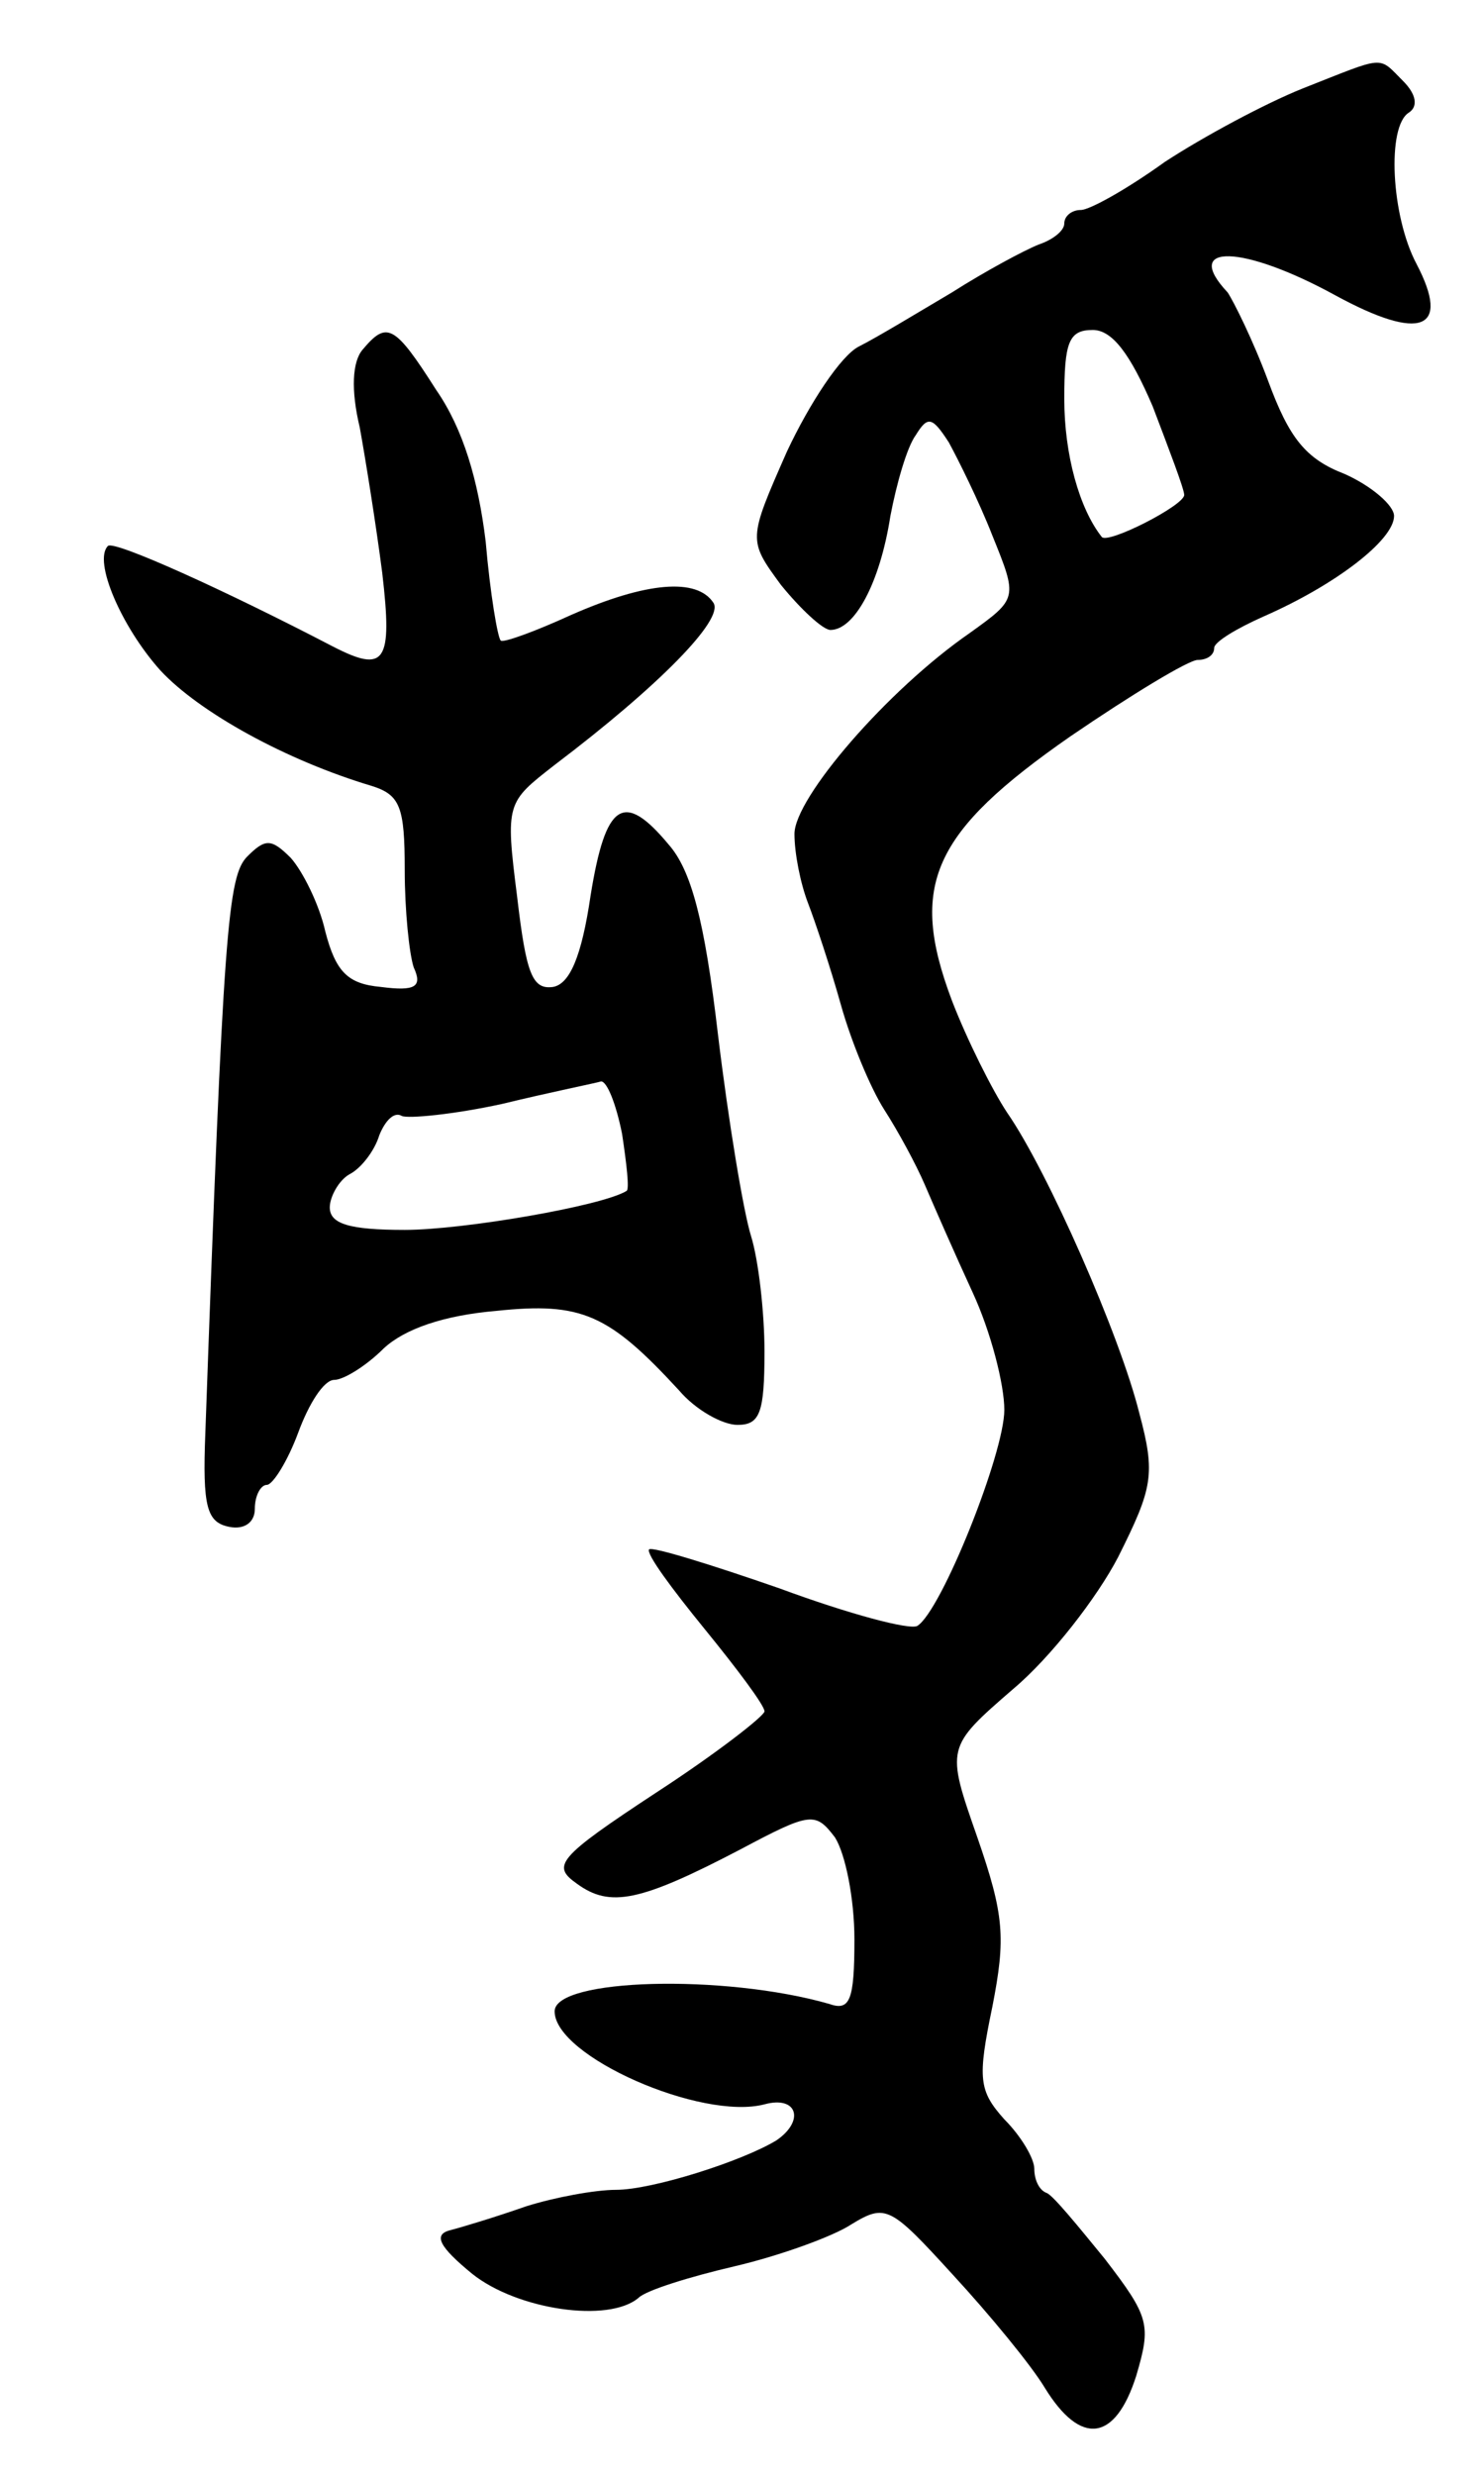 <svg version="1.0" xmlns="http://www.w3.org/2000/svg" width="99" height="165" viewBox="0 0 99 165" ><g transform="translate(0,165) scale(0.1,-0.1)" ><path d="M869 1591 c-25 -10 -66 -32 -92 -49 -25 -18 -50 -32 -56 -32 -6 0 -11 -4 -11 -9 0 -5 -8 -11 -17 -14 -10 -4 -36 -18 -58 -32 -22 -13 -50 -30 -62 -36 -12 -6 -33 -38 -48 -70 -26 -59 -26 -59 -4 -89 13 -16 28 -30 33 -30 16 0 33 31 40 76 4 21 11 46 17 54 8 13 11 12 22 -5 6 -11 20 -39 29 -62 17 -42 17 -42 -15 -65 -55 -38 -117 -110 -117 -134 0 -13 4 -33 9 -46 5 -13 15 -43 22 -68 7 -25 20 -56 29 -70 9 -14 21 -36 27 -50 6 -14 20 -46 32 -72 12 -26 21 -61 21 -78 0 -29 -42 -134 -58 -144 -5 -3 -46 8 -92 25 -46 16 -85 28 -87 26 -2 -3 15 -26 37 -53 22 -27 40 -51 40 -55 0 -3 -32 -28 -72 -54 -67 -44 -70 -49 -53 -61 22 -16 42 -12 109 23 47 25 50 25 63 8 7 -11 13 -41 13 -68 0 -41 -3 -48 -17 -43 -70 20 -183 17 -183 -5 0 -30 98 -73 140 -62 22 6 27 -11 8 -24 -23 -14 -83 -33 -107 -33 -14 0 -41 -5 -60 -11 -20 -7 -43 -14 -51 -16 -11 -3 -7 -11 15 -29 30 -24 91 -33 111 -16 5 5 34 14 64 21 30 7 66 20 78 28 23 14 26 12 68 -34 24 -26 52 -60 61 -75 24 -39 47 -36 61 8 10 34 9 39 -21 78 -18 22 -35 43 -39 44 -5 2 -8 9 -8 16 0 7 -9 22 -20 33 -17 19 -18 27 -8 75 9 46 8 61 -10 113 -21 60 -21 60 24 99 25 21 56 61 70 88 23 46 25 55 14 96 -13 52 -61 161 -88 200 -10 15 -27 49 -37 75 -29 77 -13 112 79 176 41 28 79 51 85 51 6 0 11 3 11 8 0 4 15 13 33 21 48 21 87 51 87 67 0 7 -15 20 -33 28 -26 10 -37 24 -51 62 -10 27 -23 53 -27 59 -31 33 10 32 72 -2 57 -31 77 -23 54 21 -17 32 -20 92 -5 101 6 4 5 12 -4 21 -17 17 -11 17 -67 -5z m-100 -212 c11 -29 21 -55 21 -59 0 -7 -51 -33 -55 -28 -15 19 -25 55 -25 92 0 38 3 46 19 46 13 0 25 -16 40 -51z"/><path d="M242 1417 c-7 -8 -8 -27 -2 -52 4 -22 11 -66 15 -97 7 -60 2 -67 -33 -49 -71 37 -146 71 -150 67 -10 -10 9 -54 35 -83 26 -28 84 -60 141 -77 19 -6 22 -14 22 -56 0 -27 3 -56 6 -65 6 -13 1 -16 -22 -13 -22 2 -30 10 -37 37 -4 18 -15 40 -23 49 -13 13 -17 13 -29 1 -13 -13 -16 -48 -28 -384 -2 -50 1 -60 16 -63 10 -2 17 3 17 12 0 9 4 16 8 16 4 0 14 16 21 35 7 19 17 35 24 35 6 0 21 9 33 21 14 13 40 22 75 25 57 6 75 -2 122 -53 11 -13 29 -23 39 -23 15 0 18 8 18 49 0 26 -4 61 -9 77 -5 16 -15 76 -22 134 -9 77 -18 110 -33 127 -30 36 -42 28 -52 -34 -6 -41 -14 -59 -25 -61 -14 -2 -18 9 -24 60 -8 63 -7 63 25 88 70 53 113 97 106 108 -11 17 -45 14 -95 -8 -24 -11 -46 -19 -47 -17 -2 2 -7 31 -10 66 -5 41 -15 75 -33 101 -28 44 -33 46 -49 27z m173 -523 c3 -20 5 -37 3 -38 -16 -10 -109 -26 -148 -26 -37 0 -50 4 -50 15 0 7 6 18 13 22 8 4 17 16 20 26 4 10 10 16 15 13 4 -2 35 1 67 8 33 8 63 14 66 15 4 0 10 -15 14 -35z"/></g></svg> 
